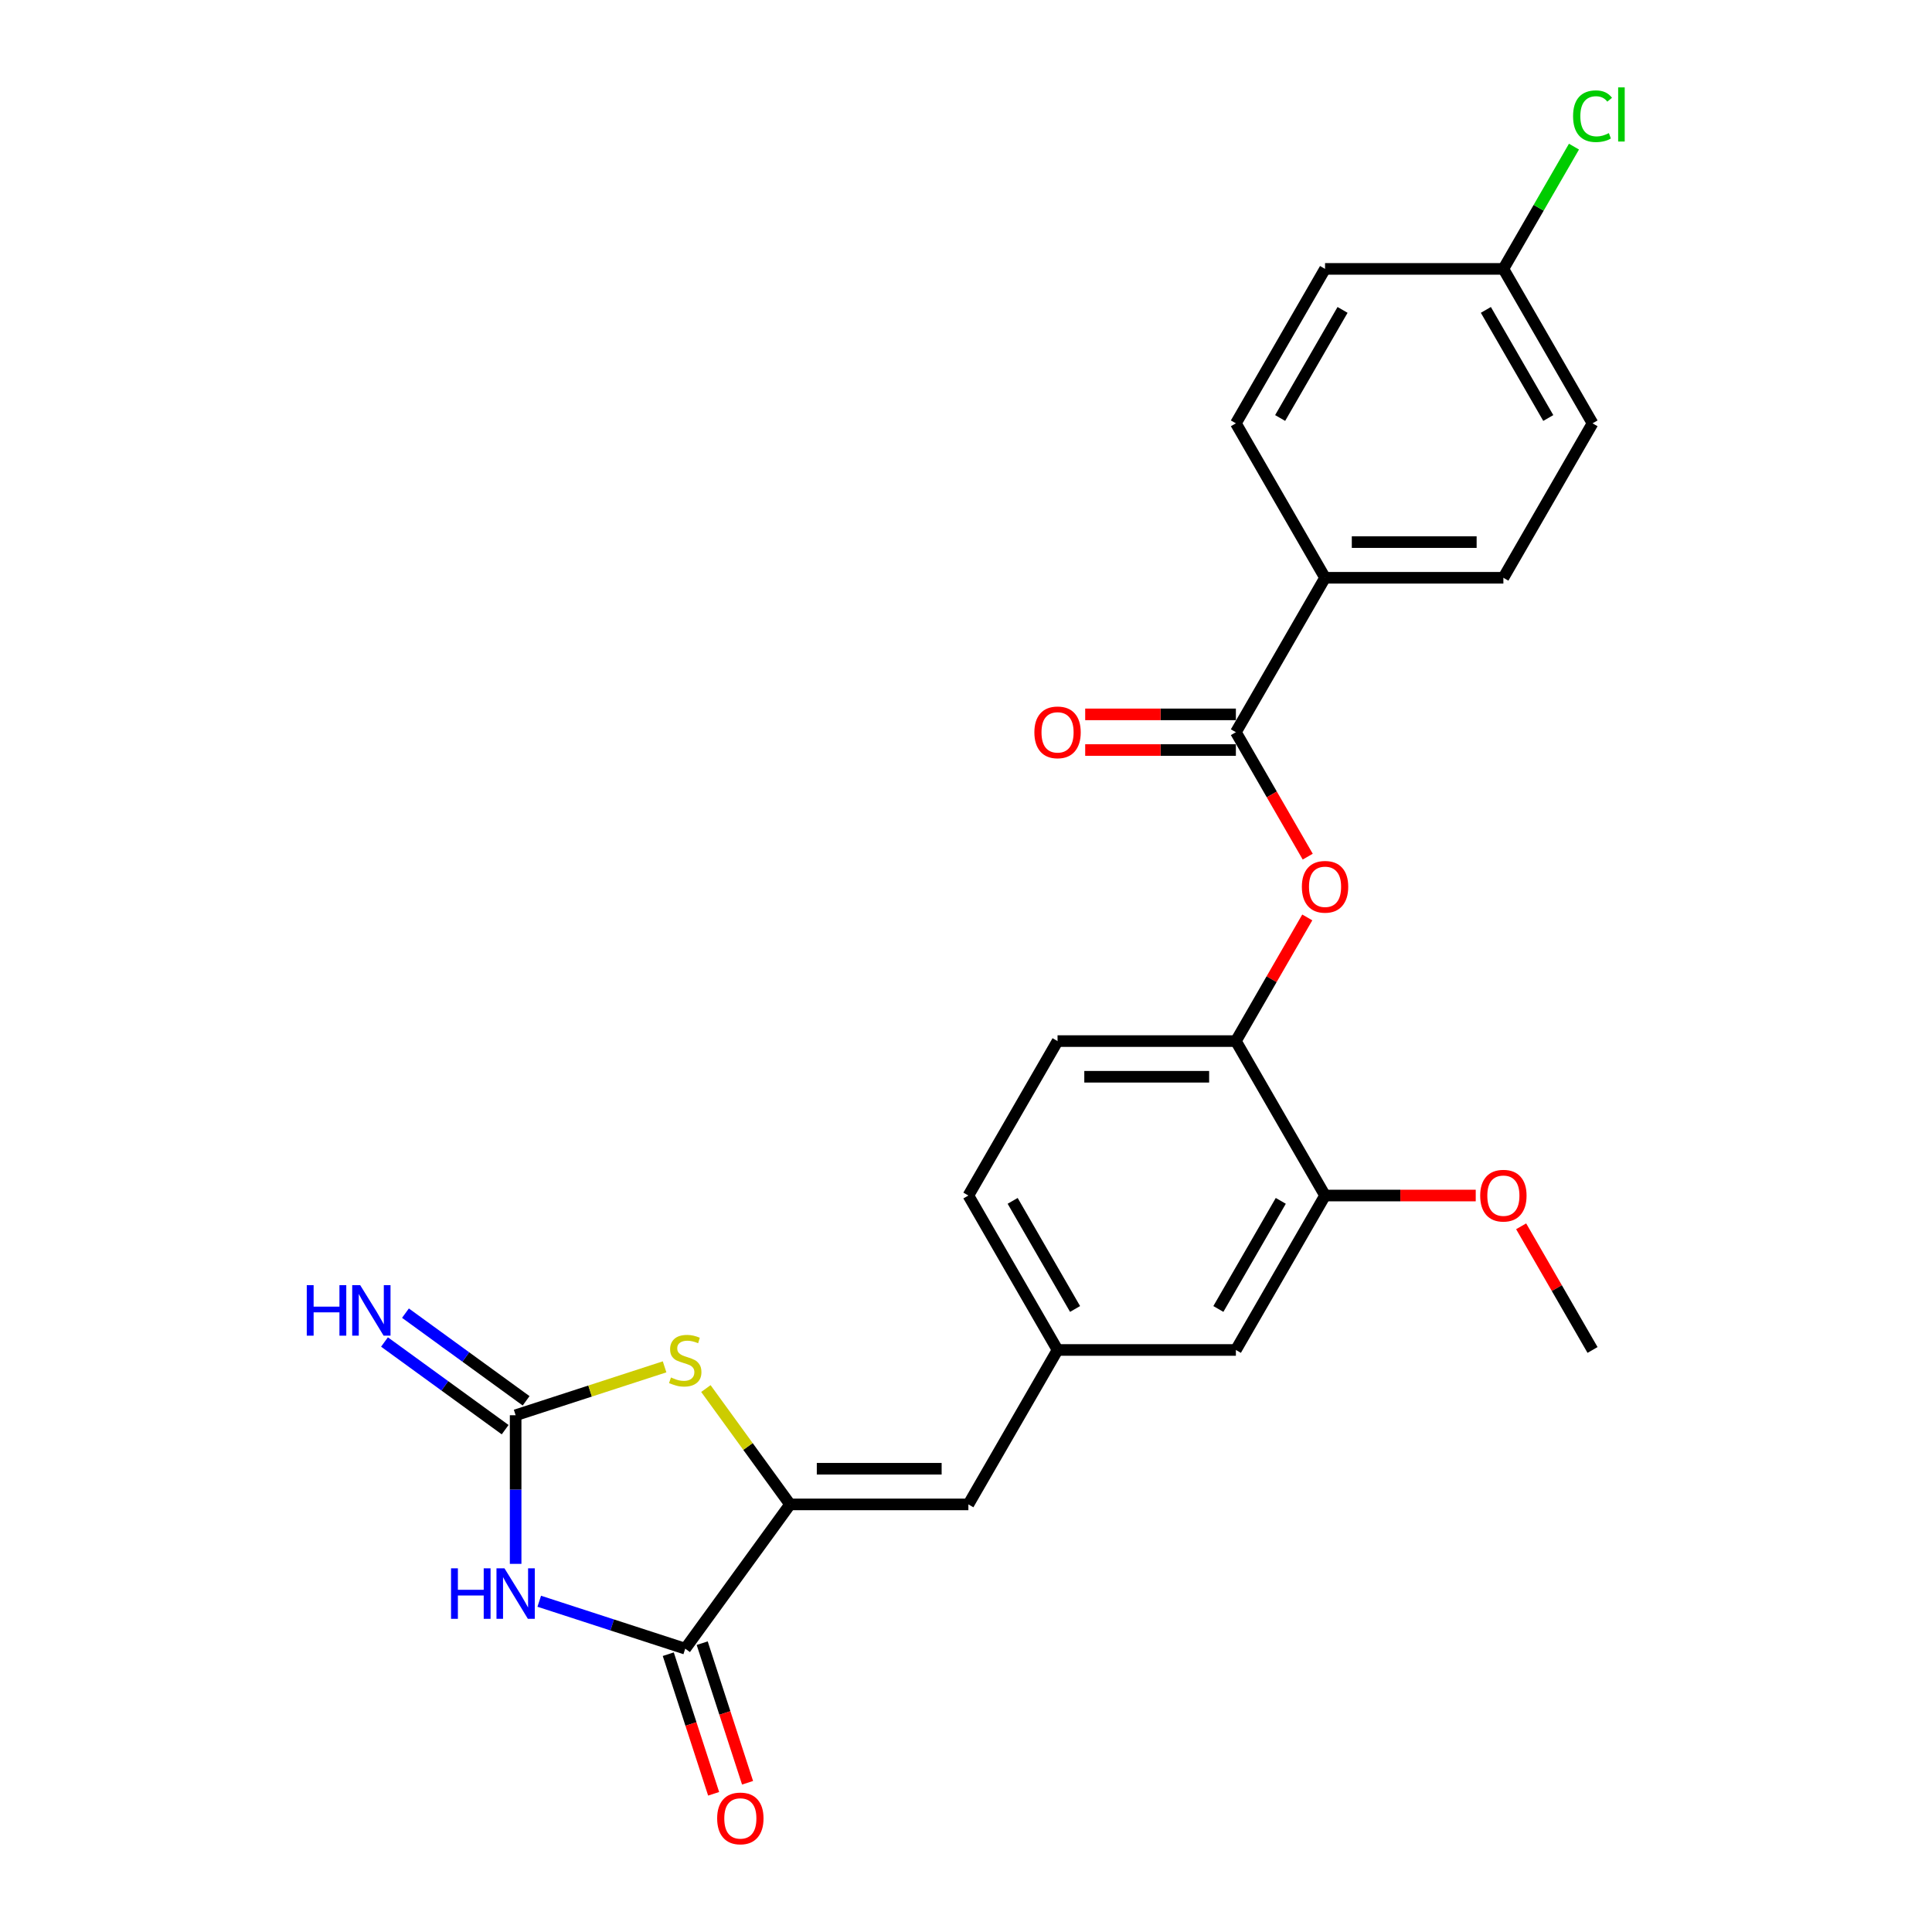 <?xml version='1.0' encoding='iso-8859-1'?>
<svg version='1.1' baseProfile='full'
              xmlns='http://www.w3.org/2000/svg'
                      xmlns:rdkit='http://www.rdkit.org/xml'
                      xmlns:xlink='http://www.w3.org/1999/xlink'
                  xml:space='preserve'
width='1000px' height='1000px' viewBox='0 0 1000 1000'>
<!-- END OF HEADER -->
<rect style='opacity:1.0;fill:#FFFFFF;stroke:none' width='1000' height='1000' x='0' y='0'> </rect>
<path class='bond-0' d='M 266.891,809.452 L 266.891,770.989' style='fill:none;fill-rule:evenodd;stroke:#0000FF;stroke-width:6px;stroke-linecap:butt;stroke-linejoin:miter;stroke-opacity:1' />
<path class='bond-0' d='M 266.891,770.989 L 266.891,732.526' style='fill:none;fill-rule:evenodd;stroke:#000000;stroke-width:6px;stroke-linecap:butt;stroke-linejoin:miter;stroke-opacity:1' />
<path class='bond-2' d='M 279.112,828.8 L 316.894,841.077' style='fill:none;fill-rule:evenodd;stroke:#0000FF;stroke-width:6px;stroke-linecap:butt;stroke-linejoin:miter;stroke-opacity:1' />
<path class='bond-2' d='M 316.894,841.077 L 354.677,853.353' style='fill:none;fill-rule:evenodd;stroke:#000000;stroke-width:6px;stroke-linecap:butt;stroke-linejoin:miter;stroke-opacity:1' />
<path class='bond-3' d='M 266.891,732.526 L 305.439,720.001' style='fill:none;fill-rule:evenodd;stroke:#000000;stroke-width:6px;stroke-linecap:butt;stroke-linejoin:miter;stroke-opacity:1' />
<path class='bond-3' d='M 305.439,720.001 L 343.988,707.476' style='fill:none;fill-rule:evenodd;stroke:#CCCC00;stroke-width:6px;stroke-linecap:butt;stroke-linejoin:miter;stroke-opacity:1' />
<path class='bond-9' d='M 272.316,725.059 L 241.089,702.371' style='fill:none;fill-rule:evenodd;stroke:#000000;stroke-width:6px;stroke-linecap:butt;stroke-linejoin:miter;stroke-opacity:1' />
<path class='bond-9' d='M 241.089,702.371 L 209.862,679.683' style='fill:none;fill-rule:evenodd;stroke:#0000FF;stroke-width:6px;stroke-linecap:butt;stroke-linejoin:miter;stroke-opacity:1' />
<path class='bond-9' d='M 261.465,739.994 L 230.238,717.306' style='fill:none;fill-rule:evenodd;stroke:#000000;stroke-width:6px;stroke-linecap:butt;stroke-linejoin:miter;stroke-opacity:1' />
<path class='bond-9' d='M 230.238,717.306 L 199.011,694.618' style='fill:none;fill-rule:evenodd;stroke:#0000FF;stroke-width:6px;stroke-linecap:butt;stroke-linejoin:miter;stroke-opacity:1' />
<path class='bond-1' d='M 408.931,778.678 L 354.677,853.353' style='fill:none;fill-rule:evenodd;stroke:#000000;stroke-width:6px;stroke-linecap:butt;stroke-linejoin:miter;stroke-opacity:1' />
<path class='bond-5' d='M 408.931,778.678 L 501.235,778.678' style='fill:none;fill-rule:evenodd;stroke:#000000;stroke-width:6px;stroke-linecap:butt;stroke-linejoin:miter;stroke-opacity:1' />
<path class='bond-5' d='M 422.777,760.217 L 487.389,760.217' style='fill:none;fill-rule:evenodd;stroke:#000000;stroke-width:6px;stroke-linecap:butt;stroke-linejoin:miter;stroke-opacity:1' />
<path class='bond-25' d='M 408.931,778.678 L 387.148,748.696' style='fill:none;fill-rule:evenodd;stroke:#000000;stroke-width:6px;stroke-linecap:butt;stroke-linejoin:miter;stroke-opacity:1' />
<path class='bond-25' d='M 387.148,748.696 L 365.365,718.714' style='fill:none;fill-rule:evenodd;stroke:#CCCC00;stroke-width:6px;stroke-linecap:butt;stroke-linejoin:miter;stroke-opacity:1' />
<path class='bond-12' d='M 345.898,856.205 L 357.637,892.336' style='fill:none;fill-rule:evenodd;stroke:#000000;stroke-width:6px;stroke-linecap:butt;stroke-linejoin:miter;stroke-opacity:1' />
<path class='bond-12' d='M 357.637,892.336 L 369.377,928.466' style='fill:none;fill-rule:evenodd;stroke:#FF0000;stroke-width:6px;stroke-linecap:butt;stroke-linejoin:miter;stroke-opacity:1' />
<path class='bond-12' d='M 363.455,850.501 L 375.195,886.631' style='fill:none;fill-rule:evenodd;stroke:#000000;stroke-width:6px;stroke-linecap:butt;stroke-linejoin:miter;stroke-opacity:1' />
<path class='bond-12' d='M 375.195,886.631 L 386.934,922.761' style='fill:none;fill-rule:evenodd;stroke:#FF0000;stroke-width:6px;stroke-linecap:butt;stroke-linejoin:miter;stroke-opacity:1' />
<path class='bond-4' d='M 639.69,378.992 L 658.284,411.197' style='fill:none;fill-rule:evenodd;stroke:#000000;stroke-width:6px;stroke-linecap:butt;stroke-linejoin:miter;stroke-opacity:1' />
<path class='bond-4' d='M 658.284,411.197 L 676.878,443.403' style='fill:none;fill-rule:evenodd;stroke:#FF0000;stroke-width:6px;stroke-linecap:butt;stroke-linejoin:miter;stroke-opacity:1' />
<path class='bond-10' d='M 639.69,378.992 L 685.842,299.054' style='fill:none;fill-rule:evenodd;stroke:#000000;stroke-width:6px;stroke-linecap:butt;stroke-linejoin:miter;stroke-opacity:1' />
<path class='bond-14' d='M 639.69,369.761 L 600.692,369.761' style='fill:none;fill-rule:evenodd;stroke:#000000;stroke-width:6px;stroke-linecap:butt;stroke-linejoin:miter;stroke-opacity:1' />
<path class='bond-14' d='M 600.692,369.761 L 561.694,369.761' style='fill:none;fill-rule:evenodd;stroke:#FF0000;stroke-width:6px;stroke-linecap:butt;stroke-linejoin:miter;stroke-opacity:1' />
<path class='bond-14' d='M 639.69,388.222 L 600.692,388.222' style='fill:none;fill-rule:evenodd;stroke:#000000;stroke-width:6px;stroke-linecap:butt;stroke-linejoin:miter;stroke-opacity:1' />
<path class='bond-14' d='M 600.692,388.222 L 561.694,388.222' style='fill:none;fill-rule:evenodd;stroke:#FF0000;stroke-width:6px;stroke-linecap:butt;stroke-linejoin:miter;stroke-opacity:1' />
<path class='bond-11' d='M 501.235,778.678 L 547.387,698.741' style='fill:none;fill-rule:evenodd;stroke:#000000;stroke-width:6px;stroke-linecap:butt;stroke-linejoin:miter;stroke-opacity:1' />
<path class='bond-6' d='M 676.644,474.86 L 658.167,506.863' style='fill:none;fill-rule:evenodd;stroke:#FF0000;stroke-width:6px;stroke-linecap:butt;stroke-linejoin:miter;stroke-opacity:1' />
<path class='bond-6' d='M 658.167,506.863 L 639.69,538.866' style='fill:none;fill-rule:evenodd;stroke:#000000;stroke-width:6px;stroke-linecap:butt;stroke-linejoin:miter;stroke-opacity:1' />
<path class='bond-7' d='M 639.69,538.866 L 547.387,538.866' style='fill:none;fill-rule:evenodd;stroke:#000000;stroke-width:6px;stroke-linecap:butt;stroke-linejoin:miter;stroke-opacity:1' />
<path class='bond-7' d='M 625.845,557.327 L 561.232,557.327' style='fill:none;fill-rule:evenodd;stroke:#000000;stroke-width:6px;stroke-linecap:butt;stroke-linejoin:miter;stroke-opacity:1' />
<path class='bond-26' d='M 639.69,538.866 L 685.842,618.803' style='fill:none;fill-rule:evenodd;stroke:#000000;stroke-width:6px;stroke-linecap:butt;stroke-linejoin:miter;stroke-opacity:1' />
<path class='bond-8' d='M 685.842,618.803 L 639.69,698.741' style='fill:none;fill-rule:evenodd;stroke:#000000;stroke-width:6px;stroke-linecap:butt;stroke-linejoin:miter;stroke-opacity:1' />
<path class='bond-8' d='M 662.932,621.564 L 630.626,677.52' style='fill:none;fill-rule:evenodd;stroke:#000000;stroke-width:6px;stroke-linecap:butt;stroke-linejoin:miter;stroke-opacity:1' />
<path class='bond-20' d='M 685.842,618.803 L 724.84,618.803' style='fill:none;fill-rule:evenodd;stroke:#000000;stroke-width:6px;stroke-linecap:butt;stroke-linejoin:miter;stroke-opacity:1' />
<path class='bond-20' d='M 724.84,618.803 L 763.839,618.803' style='fill:none;fill-rule:evenodd;stroke:#FF0000;stroke-width:6px;stroke-linecap:butt;stroke-linejoin:miter;stroke-opacity:1' />
<path class='bond-16' d='M 685.842,299.054 L 778.146,299.054' style='fill:none;fill-rule:evenodd;stroke:#000000;stroke-width:6px;stroke-linecap:butt;stroke-linejoin:miter;stroke-opacity:1' />
<path class='bond-16' d='M 699.688,280.594 L 764.3,280.594' style='fill:none;fill-rule:evenodd;stroke:#000000;stroke-width:6px;stroke-linecap:butt;stroke-linejoin:miter;stroke-opacity:1' />
<path class='bond-17' d='M 685.842,299.054 L 639.69,219.117' style='fill:none;fill-rule:evenodd;stroke:#000000;stroke-width:6px;stroke-linecap:butt;stroke-linejoin:miter;stroke-opacity:1' />
<path class='bond-13' d='M 547.387,698.741 L 639.69,698.741' style='fill:none;fill-rule:evenodd;stroke:#000000;stroke-width:6px;stroke-linecap:butt;stroke-linejoin:miter;stroke-opacity:1' />
<path class='bond-18' d='M 547.387,698.741 L 501.235,618.803' style='fill:none;fill-rule:evenodd;stroke:#000000;stroke-width:6px;stroke-linecap:butt;stroke-linejoin:miter;stroke-opacity:1' />
<path class='bond-18' d='M 556.451,677.52 L 524.145,621.564' style='fill:none;fill-rule:evenodd;stroke:#000000;stroke-width:6px;stroke-linecap:butt;stroke-linejoin:miter;stroke-opacity:1' />
<path class='bond-15' d='M 547.387,538.866 L 501.235,618.803' style='fill:none;fill-rule:evenodd;stroke:#000000;stroke-width:6px;stroke-linecap:butt;stroke-linejoin:miter;stroke-opacity:1' />
<path class='bond-21' d='M 778.146,299.054 L 824.297,219.117' style='fill:none;fill-rule:evenodd;stroke:#000000;stroke-width:6px;stroke-linecap:butt;stroke-linejoin:miter;stroke-opacity:1' />
<path class='bond-22' d='M 639.69,219.117 L 685.842,139.18' style='fill:none;fill-rule:evenodd;stroke:#000000;stroke-width:6px;stroke-linecap:butt;stroke-linejoin:miter;stroke-opacity:1' />
<path class='bond-22' d='M 662.6,216.357 L 694.907,160.401' style='fill:none;fill-rule:evenodd;stroke:#000000;stroke-width:6px;stroke-linecap:butt;stroke-linejoin:miter;stroke-opacity:1' />
<path class='bond-19' d='M 778.146,139.18 L 685.842,139.18' style='fill:none;fill-rule:evenodd;stroke:#000000;stroke-width:6px;stroke-linecap:butt;stroke-linejoin:miter;stroke-opacity:1' />
<path class='bond-23' d='M 778.146,139.18 L 796.415,107.537' style='fill:none;fill-rule:evenodd;stroke:#000000;stroke-width:6px;stroke-linecap:butt;stroke-linejoin:miter;stroke-opacity:1' />
<path class='bond-23' d='M 796.415,107.537 L 814.684,75.894' style='fill:none;fill-rule:evenodd;stroke:#00CC00;stroke-width:6px;stroke-linecap:butt;stroke-linejoin:miter;stroke-opacity:1' />
<path class='bond-27' d='M 778.146,139.18 L 824.297,219.117' style='fill:none;fill-rule:evenodd;stroke:#000000;stroke-width:6px;stroke-linecap:butt;stroke-linejoin:miter;stroke-opacity:1' />
<path class='bond-27' d='M 769.081,160.401 L 801.387,216.357' style='fill:none;fill-rule:evenodd;stroke:#000000;stroke-width:6px;stroke-linecap:butt;stroke-linejoin:miter;stroke-opacity:1' />
<path class='bond-24' d='M 787.344,634.735 L 805.821,666.738' style='fill:none;fill-rule:evenodd;stroke:#FF0000;stroke-width:6px;stroke-linecap:butt;stroke-linejoin:miter;stroke-opacity:1' />
<path class='bond-24' d='M 805.821,666.738 L 824.297,698.741' style='fill:none;fill-rule:evenodd;stroke:#000000;stroke-width:6px;stroke-linecap:butt;stroke-linejoin:miter;stroke-opacity:1' />
<path  class='atom-0' d='M 233.458 811.759
L 237.003 811.759
L 237.003 822.873
L 250.368 822.873
L 250.368 811.759
L 253.913 811.759
L 253.913 837.9
L 250.368 837.9
L 250.368 825.827
L 237.003 825.827
L 237.003 837.9
L 233.458 837.9
L 233.458 811.759
' fill='#0000FF'/>
<path  class='atom-0' d='M 261.112 811.759
L 269.678 825.605
Q 270.527 826.971, 271.894 829.445
Q 273.26 831.919, 273.333 832.066
L 273.333 811.759
L 276.804 811.759
L 276.804 837.9
L 273.223 837.9
L 264.029 822.762
Q 262.959 820.99, 261.814 818.959
Q 260.706 816.928, 260.374 816.301
L 260.374 837.9
L 256.977 837.9
L 256.977 811.759
L 261.112 811.759
' fill='#0000FF'/>
<path  class='atom-4' d='M 347.292 712.975
Q 347.588 713.085, 348.806 713.602
Q 350.024 714.119, 351.354 714.451
Q 352.72 714.747, 354.049 714.747
Q 356.523 714.747, 357.963 713.565
Q 359.403 712.347, 359.403 710.242
Q 359.403 708.802, 358.664 707.916
Q 357.963 707.03, 356.855 706.55
Q 355.747 706.07, 353.901 705.516
Q 351.575 704.815, 350.172 704.15
Q 348.806 703.486, 347.809 702.083
Q 346.849 700.68, 346.849 698.317
Q 346.849 695.031, 349.065 693
Q 351.317 690.969, 355.747 690.969
Q 358.775 690.969, 362.209 692.409
L 361.359 695.252
Q 358.221 693.96, 355.858 693.96
Q 353.31 693.96, 351.907 695.031
Q 350.504 696.065, 350.541 697.874
Q 350.541 699.277, 351.243 700.126
Q 351.981 700.975, 353.015 701.455
Q 354.086 701.935, 355.858 702.489
Q 358.221 703.227, 359.624 703.966
Q 361.027 704.704, 362.024 706.218
Q 363.058 707.695, 363.058 710.242
Q 363.058 713.861, 360.621 715.818
Q 358.221 717.737, 354.197 717.737
Q 351.871 717.737, 350.098 717.221
Q 348.363 716.741, 346.295 715.891
L 347.292 712.975
' fill='#CCCC00'/>
<path  class='atom-7' d='M 673.843 459.003
Q 673.843 452.726, 676.944 449.218
Q 680.045 445.711, 685.842 445.711
Q 691.639 445.711, 694.74 449.218
Q 697.842 452.726, 697.842 459.003
Q 697.842 465.353, 694.703 468.971
Q 691.565 472.553, 685.842 472.553
Q 680.082 472.553, 676.944 468.971
Q 673.843 465.39, 673.843 459.003
M 685.842 469.599
Q 689.83 469.599, 691.971 466.941
Q 694.149 464.246, 694.149 459.003
Q 694.149 453.871, 691.971 451.286
Q 689.83 448.665, 685.842 448.665
Q 681.855 448.665, 679.676 451.249
Q 677.535 453.834, 677.535 459.003
Q 677.535 464.282, 679.676 466.941
Q 681.855 469.599, 685.842 469.599
' fill='#FF0000'/>
<path  class='atom-10' d='M 158.783 665.201
L 162.328 665.201
L 162.328 676.315
L 175.693 676.315
L 175.693 665.201
L 179.238 665.201
L 179.238 691.342
L 175.693 691.342
L 175.693 679.268
L 162.328 679.268
L 162.328 691.342
L 158.783 691.342
L 158.783 665.201
' fill='#0000FF'/>
<path  class='atom-10' d='M 186.437 665.201
L 195.003 679.047
Q 195.852 680.413, 197.218 682.887
Q 198.584 685.36, 198.658 685.508
L 198.658 665.201
L 202.129 665.201
L 202.129 691.342
L 198.548 691.342
L 189.354 676.204
Q 188.283 674.432, 187.139 672.401
Q 186.031 670.37, 185.699 669.742
L 185.699 691.342
L 182.302 691.342
L 182.302 665.201
L 186.437 665.201
' fill='#0000FF'/>
<path  class='atom-13' d='M 371.2 941.213
Q 371.2 934.936, 374.302 931.429
Q 377.403 927.921, 383.2 927.921
Q 388.997 927.921, 392.098 931.429
Q 395.199 934.936, 395.199 941.213
Q 395.199 947.563, 392.061 951.182
Q 388.923 954.763, 383.2 954.763
Q 377.44 954.763, 374.302 951.182
Q 371.2 947.6, 371.2 941.213
M 383.2 951.809
Q 387.187 951.809, 389.329 949.151
Q 391.507 946.456, 391.507 941.213
Q 391.507 936.081, 389.329 933.496
Q 387.187 930.875, 383.2 930.875
Q 379.212 930.875, 377.034 933.459
Q 374.893 936.044, 374.893 941.213
Q 374.893 946.493, 377.034 949.151
Q 379.212 951.809, 383.2 951.809
' fill='#FF0000'/>
<path  class='atom-15' d='M 535.387 379.065
Q 535.387 372.789, 538.489 369.281
Q 541.59 365.774, 547.387 365.774
Q 553.183 365.774, 556.285 369.281
Q 559.386 372.789, 559.386 379.065
Q 559.386 385.416, 556.248 389.034
Q 553.109 392.616, 547.387 392.616
Q 541.627 392.616, 538.489 389.034
Q 535.387 385.453, 535.387 379.065
M 547.387 389.662
Q 551.374 389.662, 553.516 387.004
Q 555.694 384.308, 555.694 379.065
Q 555.694 373.933, 553.516 371.349
Q 551.374 368.727, 547.387 368.727
Q 543.399 368.727, 541.221 371.312
Q 539.079 373.896, 539.079 379.065
Q 539.079 384.345, 541.221 387.004
Q 543.399 389.662, 547.387 389.662
' fill='#FF0000'/>
<path  class='atom-21' d='M 766.146 618.877
Q 766.146 612.601, 769.248 609.093
Q 772.349 605.585, 778.146 605.585
Q 783.942 605.585, 787.044 609.093
Q 790.145 612.601, 790.145 618.877
Q 790.145 625.228, 787.007 628.846
Q 783.868 632.427, 778.146 632.427
Q 772.386 632.427, 769.248 628.846
Q 766.146 625.265, 766.146 618.877
M 778.146 629.474
Q 782.133 629.474, 784.275 626.815
Q 786.453 624.12, 786.453 618.877
Q 786.453 613.745, 784.275 611.161
Q 782.133 608.539, 778.146 608.539
Q 774.158 608.539, 771.98 611.124
Q 769.838 613.708, 769.838 618.877
Q 769.838 624.157, 771.98 626.815
Q 774.158 629.474, 778.146 629.474
' fill='#FF0000'/>
<path  class='atom-24' d='M 814.218 60.147
Q 814.218 53.649, 817.245 50.252
Q 820.31 46.819, 826.107 46.819
Q 831.497 46.819, 834.377 50.621
L 831.94 52.615
Q 829.836 49.846, 826.107 49.846
Q 822.156 49.846, 820.051 52.504
Q 817.984 55.126, 817.984 60.147
Q 817.984 65.316, 820.125 67.975
Q 822.304 70.633, 826.513 70.633
Q 829.393 70.633, 832.752 68.897
L 833.786 71.667
Q 832.42 72.553, 830.353 73.07
Q 828.285 73.587, 825.996 73.587
Q 820.31 73.587, 817.245 70.116
Q 814.218 66.645, 814.218 60.147
' fill='#00CC00'/>
<path  class='atom-24' d='M 837.552 45.231
L 840.949 45.231
L 840.949 73.254
L 837.552 73.254
L 837.552 45.231
' fill='#00CC00'/>
</svg>
